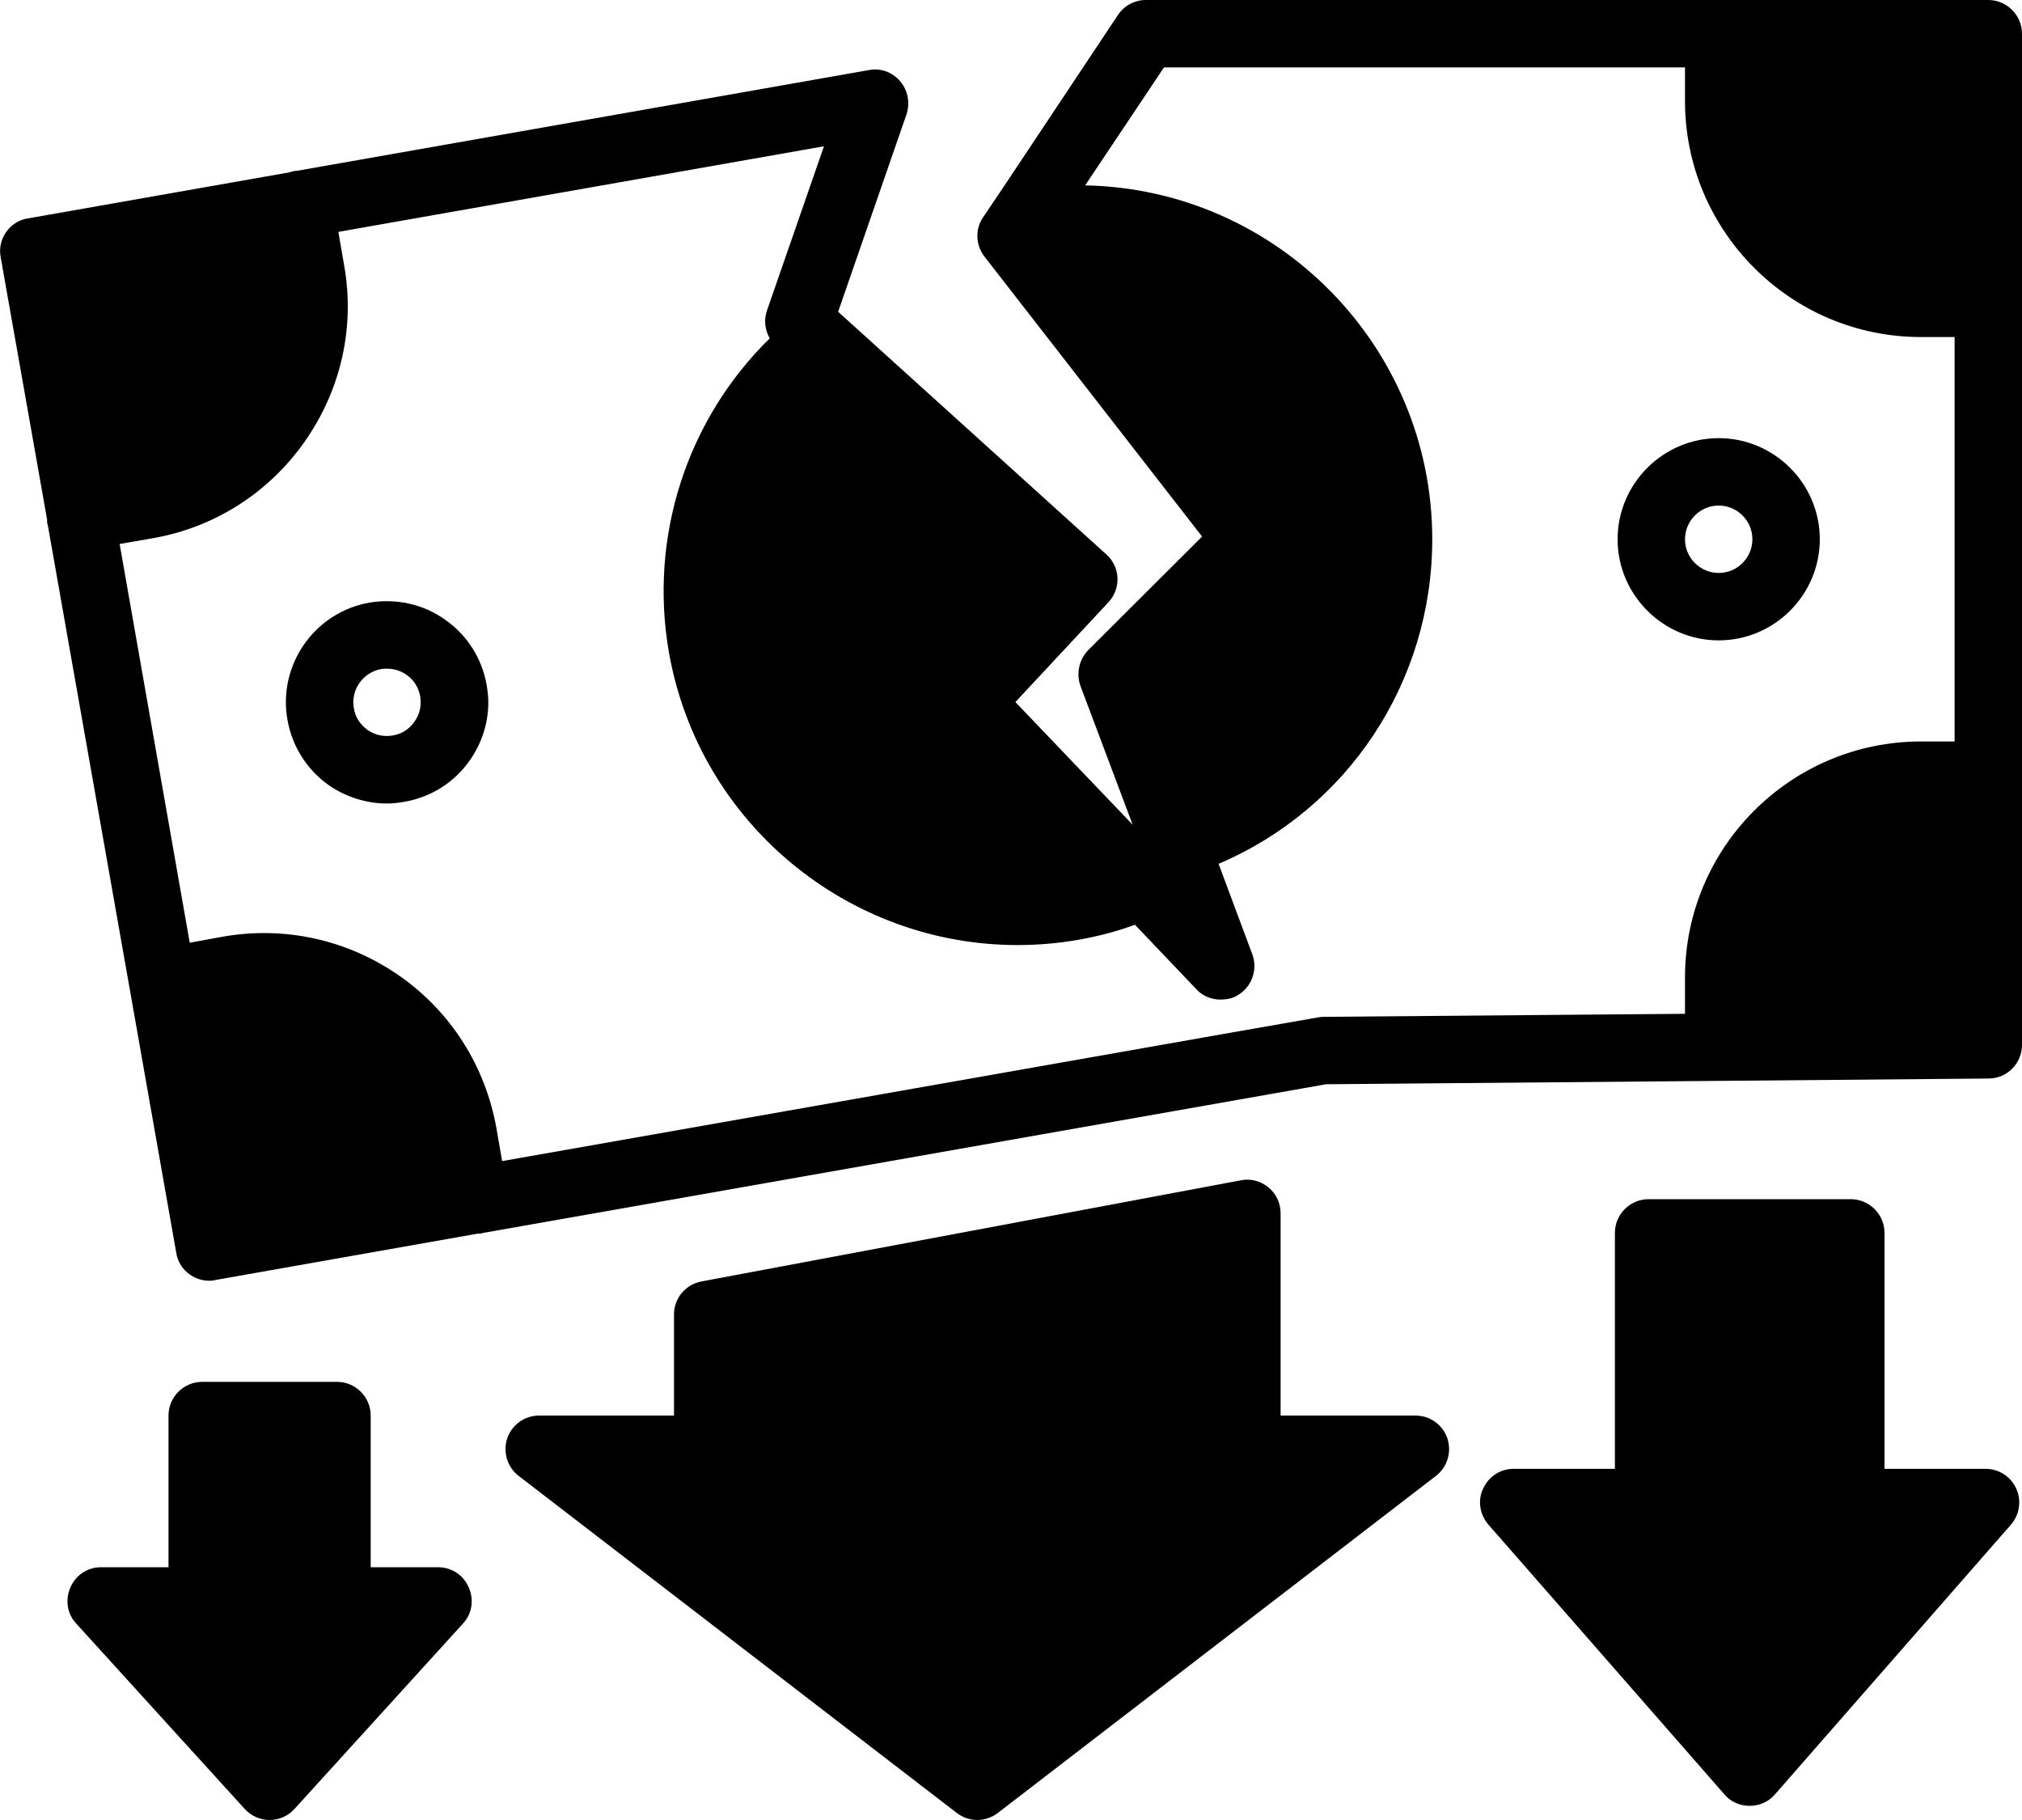 <?xml version="1.0" encoding="UTF-8"?><svg xmlns="http://www.w3.org/2000/svg" xmlns:xlink="http://www.w3.org/1999/xlink" height="54.0" preserveAspectRatio="xMidYMid meet" version="1.0" viewBox="2.0 8.0 60.0 54.0" width="60.0" zoomAndPan="magnify"><g id="change1_1"><path d="M61,8h-8H36c-0.33,0-0.65,0.17-0.83,0.45l-3.38,5.08l-0.62,0.92c-0.24,0.35-0.22,0.82,0.04,1.16l6.46,8.31l-3.38,3.37 c-0.27,0.28-0.36,0.69-0.23,1.06l1.55,4.12l-3.48-3.64l2.76-2.96c0.18-0.19,0.28-0.45,0.27-0.72c-0.01-0.27-0.13-0.52-0.33-0.7 l-7.96-7.2l2.03-5.86c0.11-0.34,0.04-0.71-0.19-0.98c-0.23-0.27-0.58-0.4-0.93-0.33L10.8,13.07c-0.03,0-0.06,0-0.09,0.01 c-0.03,0.01-0.07,0.01-0.1,0.03l-7.78,1.37c-0.27,0.04-0.5,0.19-0.65,0.41c-0.15,0.21-0.21,0.48-0.16,0.74l1.38,7.8 c-0.01,0.03,0,0.05,0,0.08c0.01,0.03,0.01,0.06,0.02,0.08l2.42,13.7l1.39,7.88c0.04,0.27,0.19,0.5,0.41,0.65 C7.81,45.94,8.01,46,8.21,46c0.06,0,0.12,0,0.17-0.02l7.81-1.38c0.02,0.01,0.05,0,0.07,0c0.03,0,0.05-0.01,0.08-0.02l25.01-4.41 l11.64-0.1H53h0.01l8-0.07c0.55,0,0.99-0.45,0.99-1v-8V17V9C62,8.45,61.55,8,61,8z M60,30h-1c-3.86,0-7,3.14-7,7v1.08l-10.75,0.09 c-0.05,0-0.11,0.01-0.16,0.02l-2.57,0.45L16.9,42.45l-0.17-0.98c-0.33-1.84-1.35-3.45-2.88-4.52c-1.54-1.07-3.4-1.48-5.23-1.16 l-0.99,0.18L5.55,24.14l0.98-0.17c1.84-0.32,3.45-1.35,4.52-2.88c1.07-1.53,1.49-3.39,1.16-5.23l-0.17-0.98l14.41-2.54l-1.69,4.87 c-0.1,0.28-0.06,0.58,0.08,0.83c-2.46,2.41-3.59,5.89-2.99,9.32c0.9,5.09,5.34,8.68,10.34,8.68c0.6,0,1.21-0.05,1.83-0.16 c0.56-0.1,1.11-0.24,1.65-0.44c0.01,0,0.01,0,0.01,0l1.82,1.91c0.22,0.24,0.54,0.34,0.85,0.3c0.14-0.01,0.27-0.05,0.39-0.13 c0.4-0.24,0.58-0.73,0.43-1.18l-1.01-2.71C41.99,32,44.5,28.24,44.5,24c0-5.72-4.6-10.39-10.3-10.5l2.34-3.5H52v1 c0,3.86,3.14,7,7,7h1V30z" fill="inherit"/><path d="M53,21c-1.65,0-3,1.35-3,3c0,1.65,1.35,3,3,3s3-1.35,3-3C56,22.35,54.65,21,53,21z M53,25c-0.55,0-1-0.45-1-1s0.45-1,1-1 s1,0.45,1,1S53.55,25,53,25z" fill="inherit"/><path d="M56.92,43.58h-6c-0.55,0-1,0.45-1,1v7h-3c-0.4,0-0.75,0.23-0.91,0.59c-0.17,0.35-0.1,0.77,0.16,1.07l7,8 c0.18,0.22,0.46,0.34,0.75,0.34c0.29,0,0.56-0.12,0.75-0.34l7-8c0.26-0.3,0.32-0.72,0.16-1.07c-0.16-0.36-0.52-0.59-0.91-0.59h-3 v-7C57.92,44.03,57.47,43.58,56.92,43.58z" fill="inherit"/><path d="M39.64,43.23c-0.23-0.19-0.53-0.27-0.82-0.21l-16,3C22.34,46.11,22,46.52,22,47v3h-4c-0.43,0-0.81,0.27-0.95,0.68 c-0.13,0.4,0,0.85,0.34,1.11l13,10C30.57,61.93,30.79,62,31,62s0.43-0.07,0.61-0.21l13-10c0.34-0.26,0.47-0.71,0.34-1.11 C44.81,50.27,44.43,50,44,50h-4v-6C40,43.7,39.87,43.42,39.64,43.23z" fill="inherit"/><path d="M15.2,26.38c-0.65-0.46-1.45-0.63-2.24-0.5c-1.63,0.29-2.72,1.85-2.43,3.48c0.14,0.79,0.58,1.48,1.23,1.94 c0.51,0.35,1.11,0.54,1.72,0.54c0.17,0,0.35-0.02,0.52-0.05c0.79-0.14,1.48-0.57,1.94-1.23c0.36-0.51,0.55-1.11,0.55-1.72 c0-0.17-0.02-0.34-0.05-0.52C16.3,27.53,15.86,26.84,15.2,26.38z M14.47,28.67c0.04,0.26-0.01,0.52-0.17,0.74 c-0.15,0.22-0.38,0.37-0.64,0.41c-0.27,0.05-0.53-0.01-0.75-0.16c-0.22-0.16-0.37-0.38-0.41-0.65c-0.1-0.54,0.27-1.06,0.81-1.16 c0.06-0.01,0.12-0.01,0.18-0.01c0.2,0,0.4,0.06,0.57,0.18c0.22,0.15,0.36,0.38,0.41,0.64V28.67z" fill="inherit"/><path d="M12,49H8c-0.55,0-1,0.45-1,1v4.5H5c-0.4,0-0.75,0.23-0.91,0.6c-0.16,0.36-0.1,0.78,0.17,1.07l5,5.5 C9.45,61.88,9.72,62,10,62s0.55-0.12,0.74-0.33l5-5.5c0.27-0.29,0.33-0.71,0.17-1.07c-0.16-0.37-0.51-0.6-0.91-0.6h-2V50 C13,49.45,12.55,49,12,49z" fill="inherit"/></g></svg>